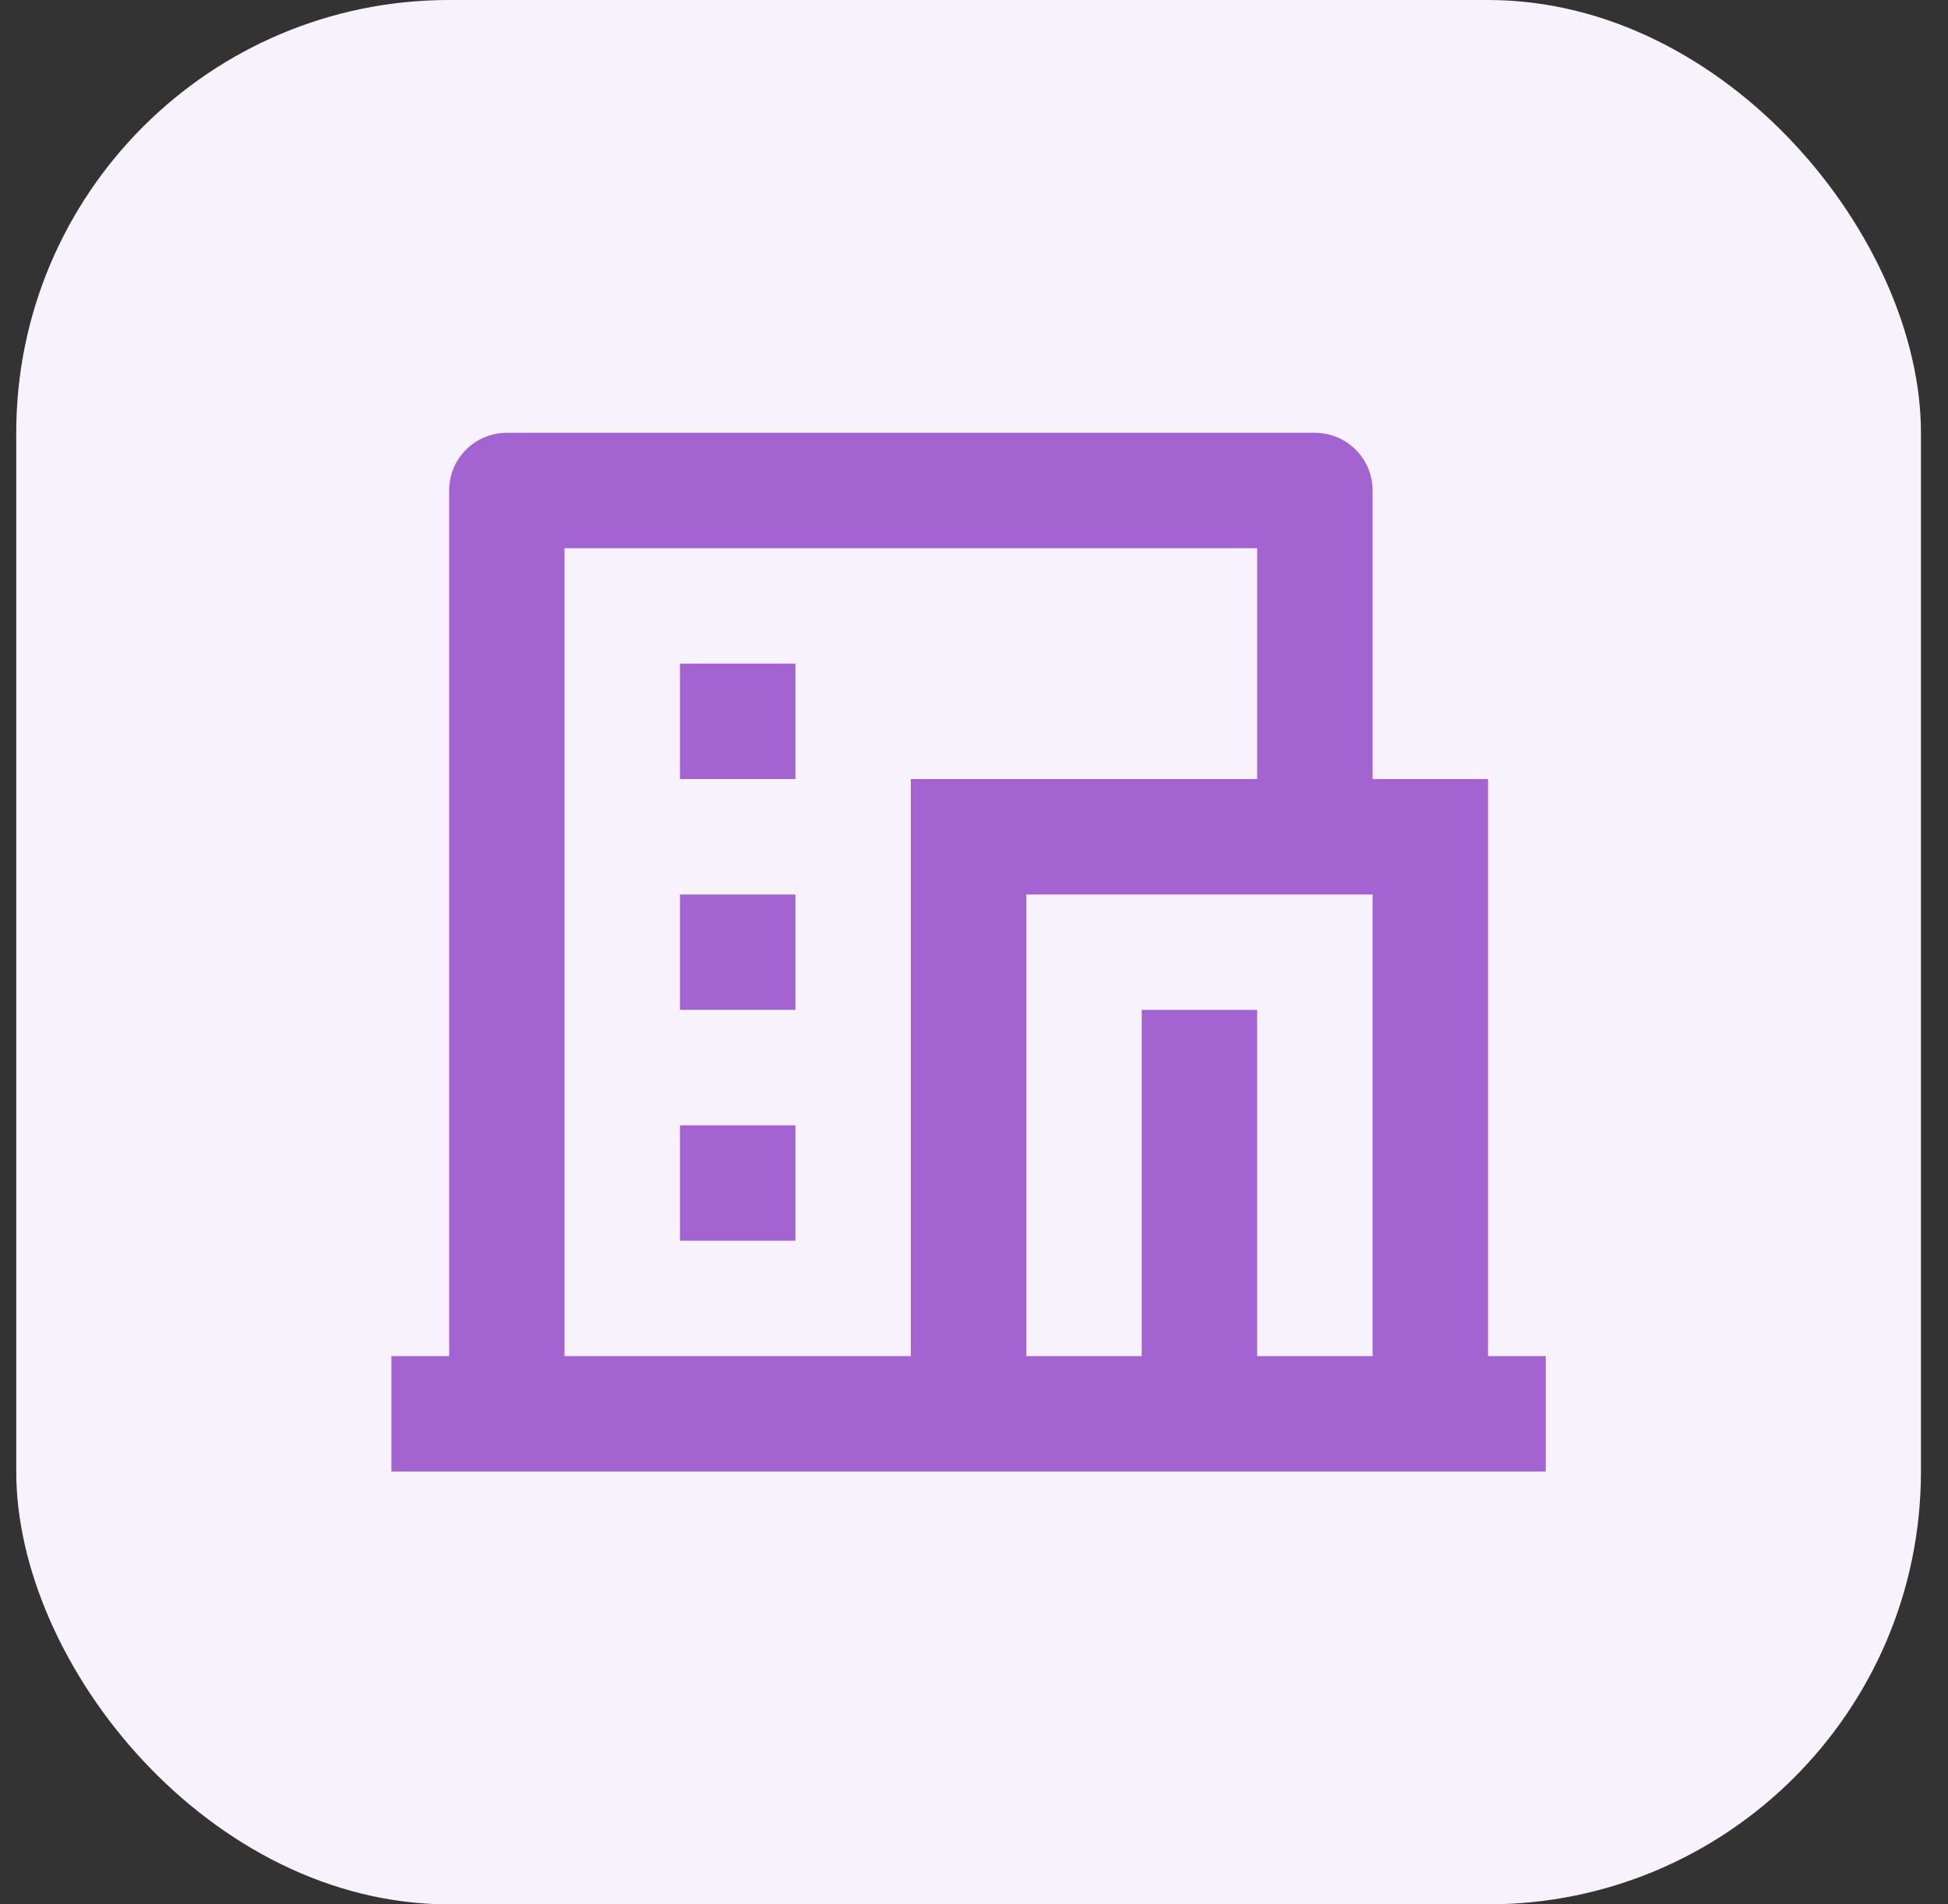 <?xml version="1.0" encoding="UTF-8"?> <svg xmlns="http://www.w3.org/2000/svg" width="45" height="44" viewBox="0 0 45 44" fill="none"><rect x="0" y="0" width="45" height="44" fill="#333333" stroke="none"/><rect x="0.375" width="44" height="44" rx="10" fill="#F8F2FC"></rect><path d="M35.708 34H9.041V31.333H10.375V11.333C10.375 10.98 10.515 10.641 10.765 10.39C11.015 10.14 11.354 10 11.708 10H30.375C30.729 10 31.068 10.14 31.318 10.39C31.568 10.641 31.708 10.98 31.708 11.333V18H34.375V31.333H35.708V34ZM29.041 31.333H31.708V20.667H23.708V31.333H26.375V23.333H29.041V31.333ZM29.041 18V12.667H13.041V31.333H21.041V18H29.041ZM15.708 20.667H18.375V23.333H15.708V20.667ZM15.708 26H18.375V28.667H15.708V26ZM15.708 15.333H18.375V18H15.708V15.333Z" fill="#A364D2"></path></svg> 